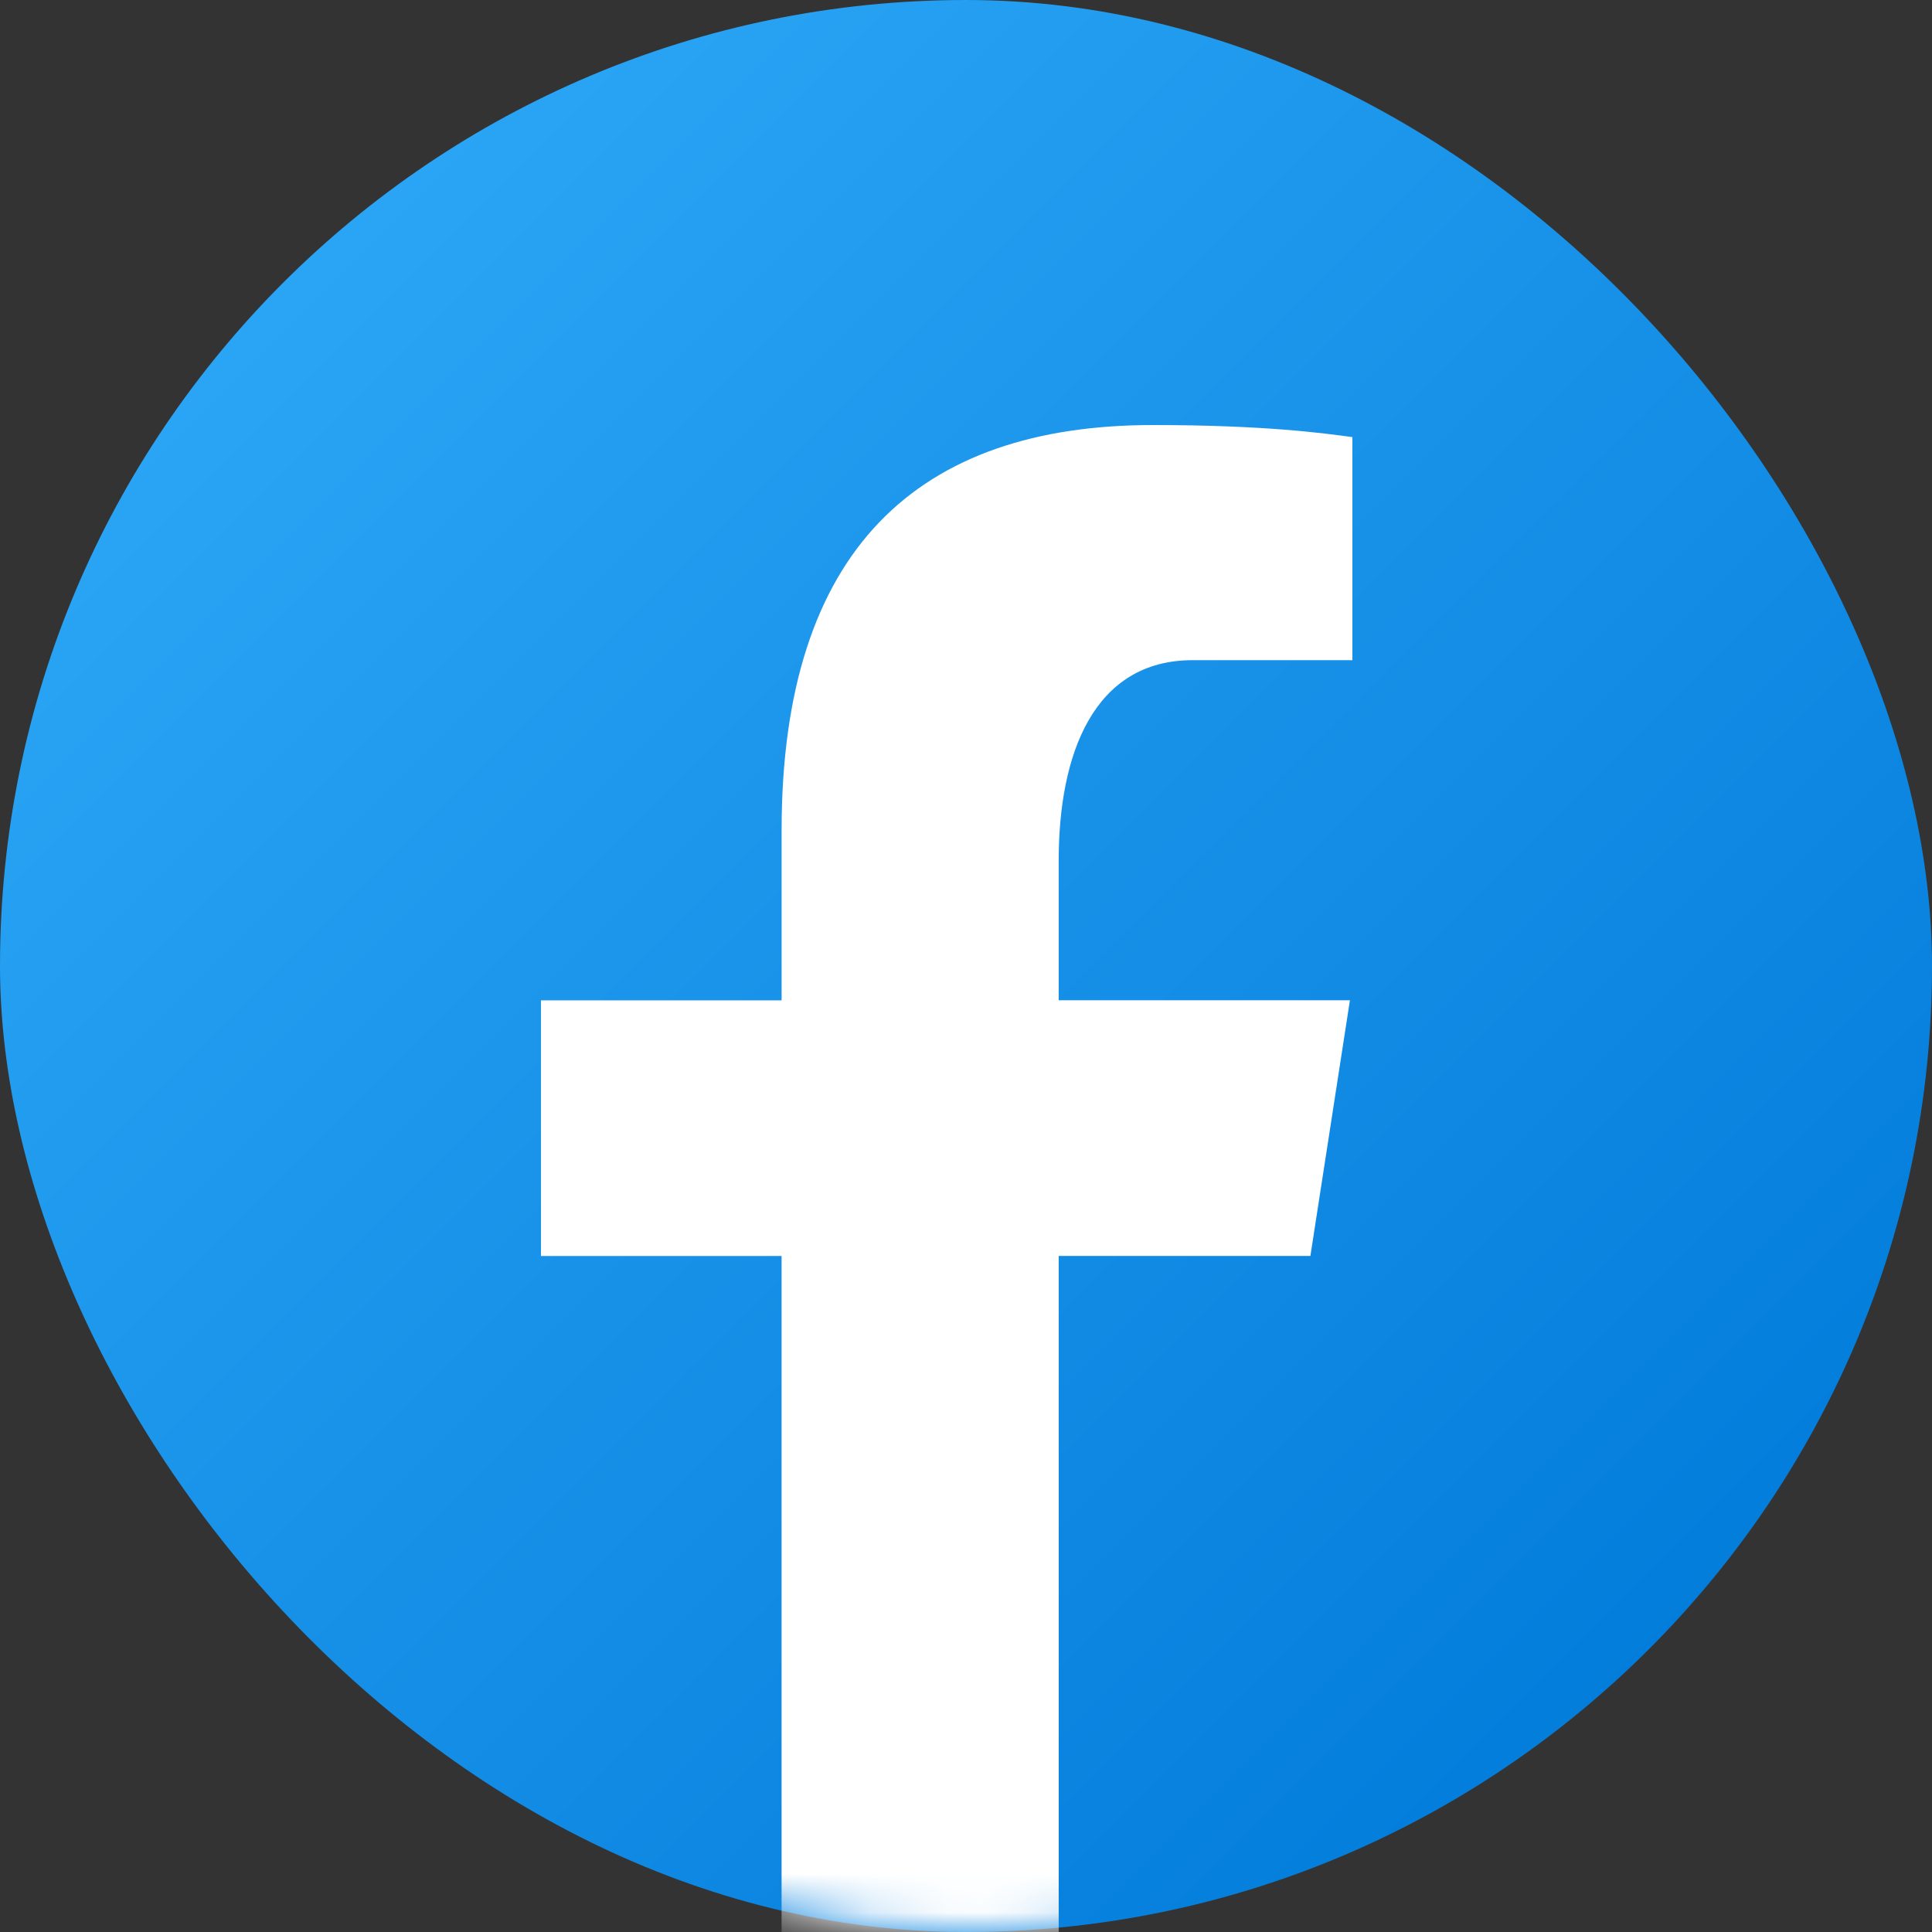 <svg width="50" height="50" viewBox="0 0 50 50" fill="none" xmlns="http://www.w3.org/2000/svg">
<rect x="0" y="0" width="50" height="50" fill="#333333" stroke="none"/>
<rect width="50" height="50" rx="25" fill="url(#paint0_linear_1_626)"/>
<mask id="mask0_1_626" style="mask-type:luminance" maskUnits="userSpaceOnUse" x="0" y="0" width="50" height="50">
<rect width="50" height="50" rx="25" fill="white"/>
</mask>
<g mask="url(#mask0_1_626)">
<path d="M27.399 32.504H33.913L34.936 25.887H27.399V22.271C27.399 19.523 28.297 17.085 30.869 17.085H35V11.312C34.274 11.214 32.739 11 29.838 11C23.779 11 20.228 14.199 20.228 21.487V25.889H14V32.505H20.227V50.69C21.46 50.874 22.71 51 23.992 51C25.151 51 26.283 50.894 27.399 50.743V32.504Z" fill="white"/>
</g>
<defs>
<linearGradient id="paint0_linear_1_626" x1="-11.648" y1="26.63" x2="26.63" y2="64.907" gradientUnits="userSpaceOnUse">
<stop stop-color="#2AA4F4"/>
<stop offset="1" stop-color="#007AD9"/>
</linearGradient>
</defs>
</svg>
